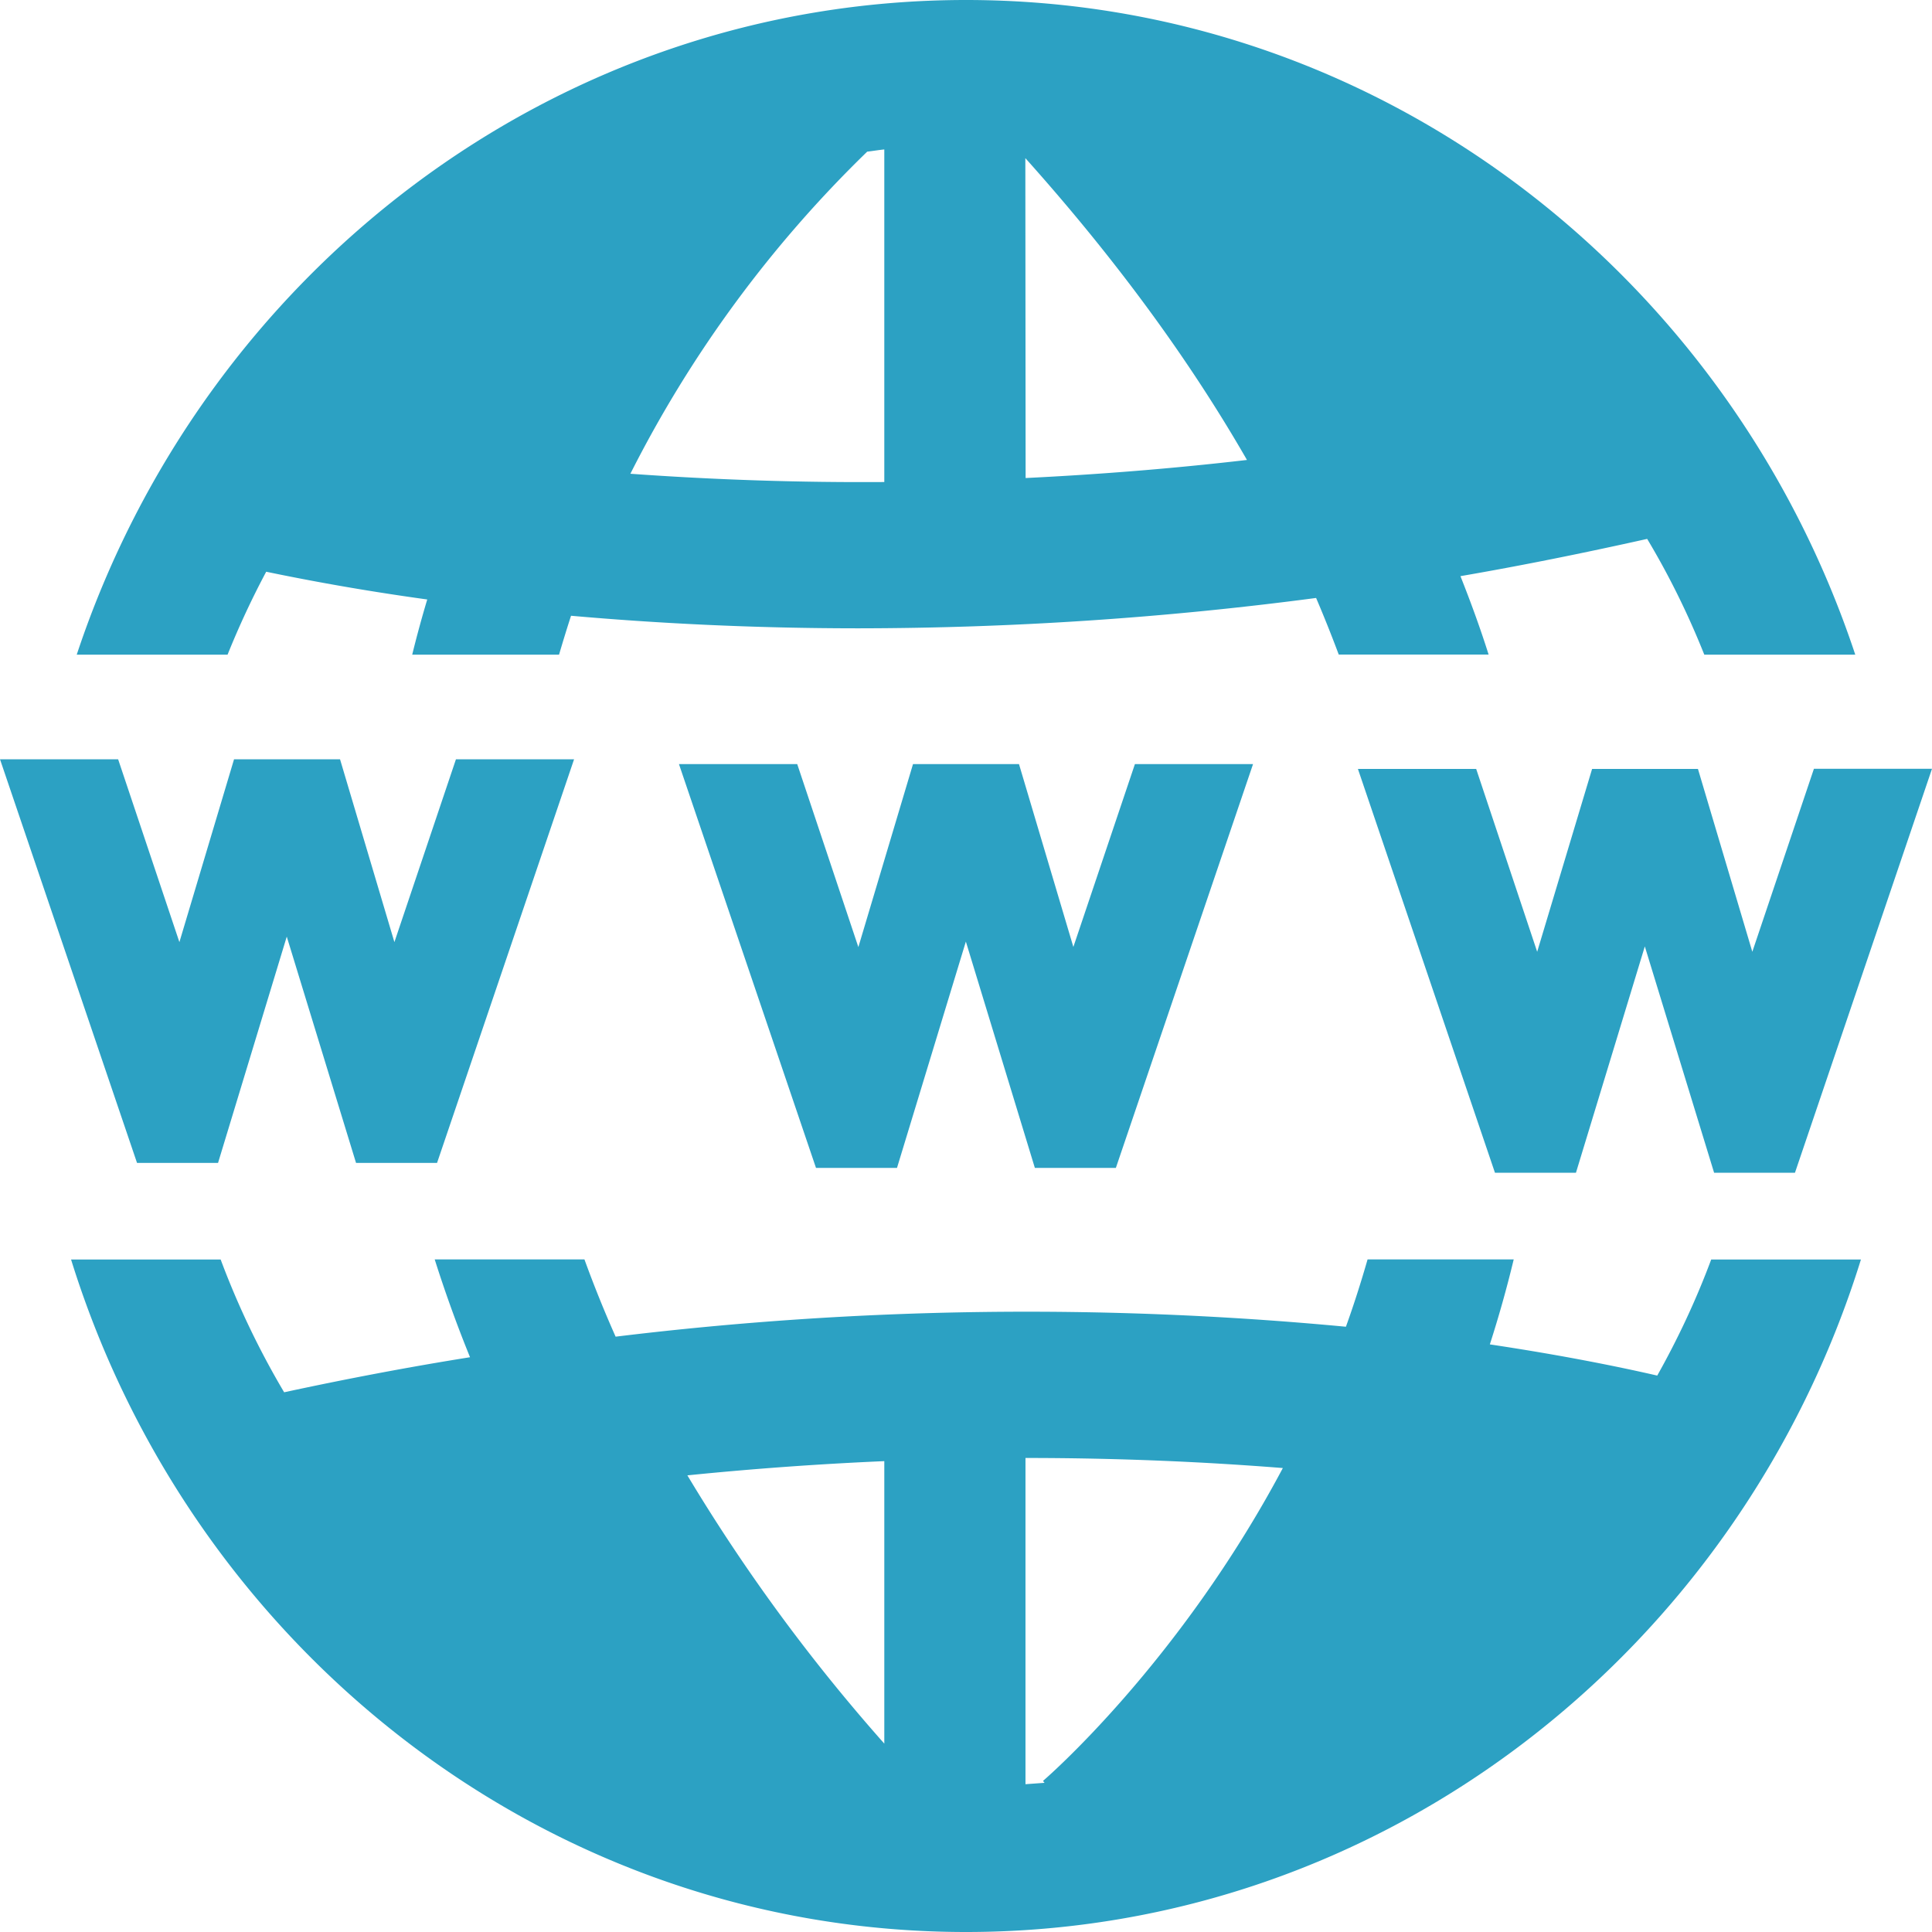 <?xml version="1.0" standalone="no"?><!DOCTYPE svg PUBLIC "-//W3C//DTD SVG 1.1//EN" "http://www.w3.org/Graphics/SVG/1.1/DTD/svg11.dtd"><svg t="1622702962717" class="icon" viewBox="0 0 1024 1024" version="1.1" xmlns="http://www.w3.org/2000/svg" p-id="4342" width="24" height="24" xmlns:xlink="http://www.w3.org/1999/xlink"><defs><style type="text/css"></style></defs><path d="M209.042 499.346l-28.818-96.914h-56.174L95.086 499.346 62.61 402.432H0l72.631 213.943h42.935l36.425-119.954 36.718 119.954h42.935l72.631-213.943h-62.61l-32.622 96.914z m359.863 2.56l-28.818-96.914h-56.174L454.949 501.979l-32.402-96.987H359.863l72.631 214.016H475.429l36.498-119.954 36.571 119.954h42.935l72.704-214.016h-62.61l-32.622 96.914z m392.485-94.354l-32.622 96.914-28.818-96.914h-56.101l-29.111 96.914-32.329-96.914H719.726l72.631 214.016h42.935l36.498-119.954 36.718 119.954h42.862L1024 407.479h-62.61zM120.613 346.99c6.071-15.067 12.873-29.696 20.48-43.959 21.138 4.389 49.81 9.801 85.358 14.702a599.04 599.04 0 0 0-7.973 29.257h77.824c2.048-6.949 4.169-13.897 6.363-20.626 44.69 3.95 95.817 6.656 152.503 6.656a1864.411 1864.411 0 0 0 242.395-16.091c4.315 10.094 8.265 20.041 11.995 29.989h79.433c-4.389-13.897-9.435-27.721-14.921-41.545 32.256-5.559 65.243-12.215 98.962-19.749 11.703 19.529 21.797 40.082 30.281 61.367h80.018C916.48 145.408 730.405 0 512 0 293.595 0 107.52 145.408 40.667 346.99H120.686z m422.912-263.095c47.543 53.102 86.674 106.423 117.394 159.89-40.814 4.754-80.018 7.753-117.321 9.582L543.451 83.895z m-74.825-4.681v176.274a1710.811 1710.811 0 0 1-134.583-4.389 638.537 638.537 0 0 1 125.513-170.715c3.072-0.366 6.071-0.878 9.07-1.17z m409.673 649.874c-19.09-4.389-49.152-10.606-88.722-16.53 4.681-14.555 8.923-29.55 12.654-45.056H724.846c-3.511 12.215-7.314 24.137-11.483 35.694a1800.777 1800.777 0 0 0-387.072 5.266 631.003 631.003 0 0 1-16.53-40.96H230.4c5.486 17.335 11.703 34.597 18.725 51.858-32.11 5.12-64.951 11.337-98.523 18.578a439.589 439.589 0 0 1-33.646-70.363H37.669C101.815 874.057 290.231 1024 512 1024c221.842 0 410.185-149.943 474.331-356.425H906.971c-7.899 21.211-17.554 41.838-28.599 61.513z m-409.6 195.145a951.589 951.589 0 0 1-104.448-142.263 1813.943 1813.943 0 0 1 104.375-7.534v149.797z m84.846 20.699l-10.094 0.731v-172.91c50.176 0 95.89 2.121 136.411 5.339-55.077 103.643-126.025 164.937-127.122 165.815l0.805 1.024z" p-id="4343" fill="#2ca1c3"></path></svg>